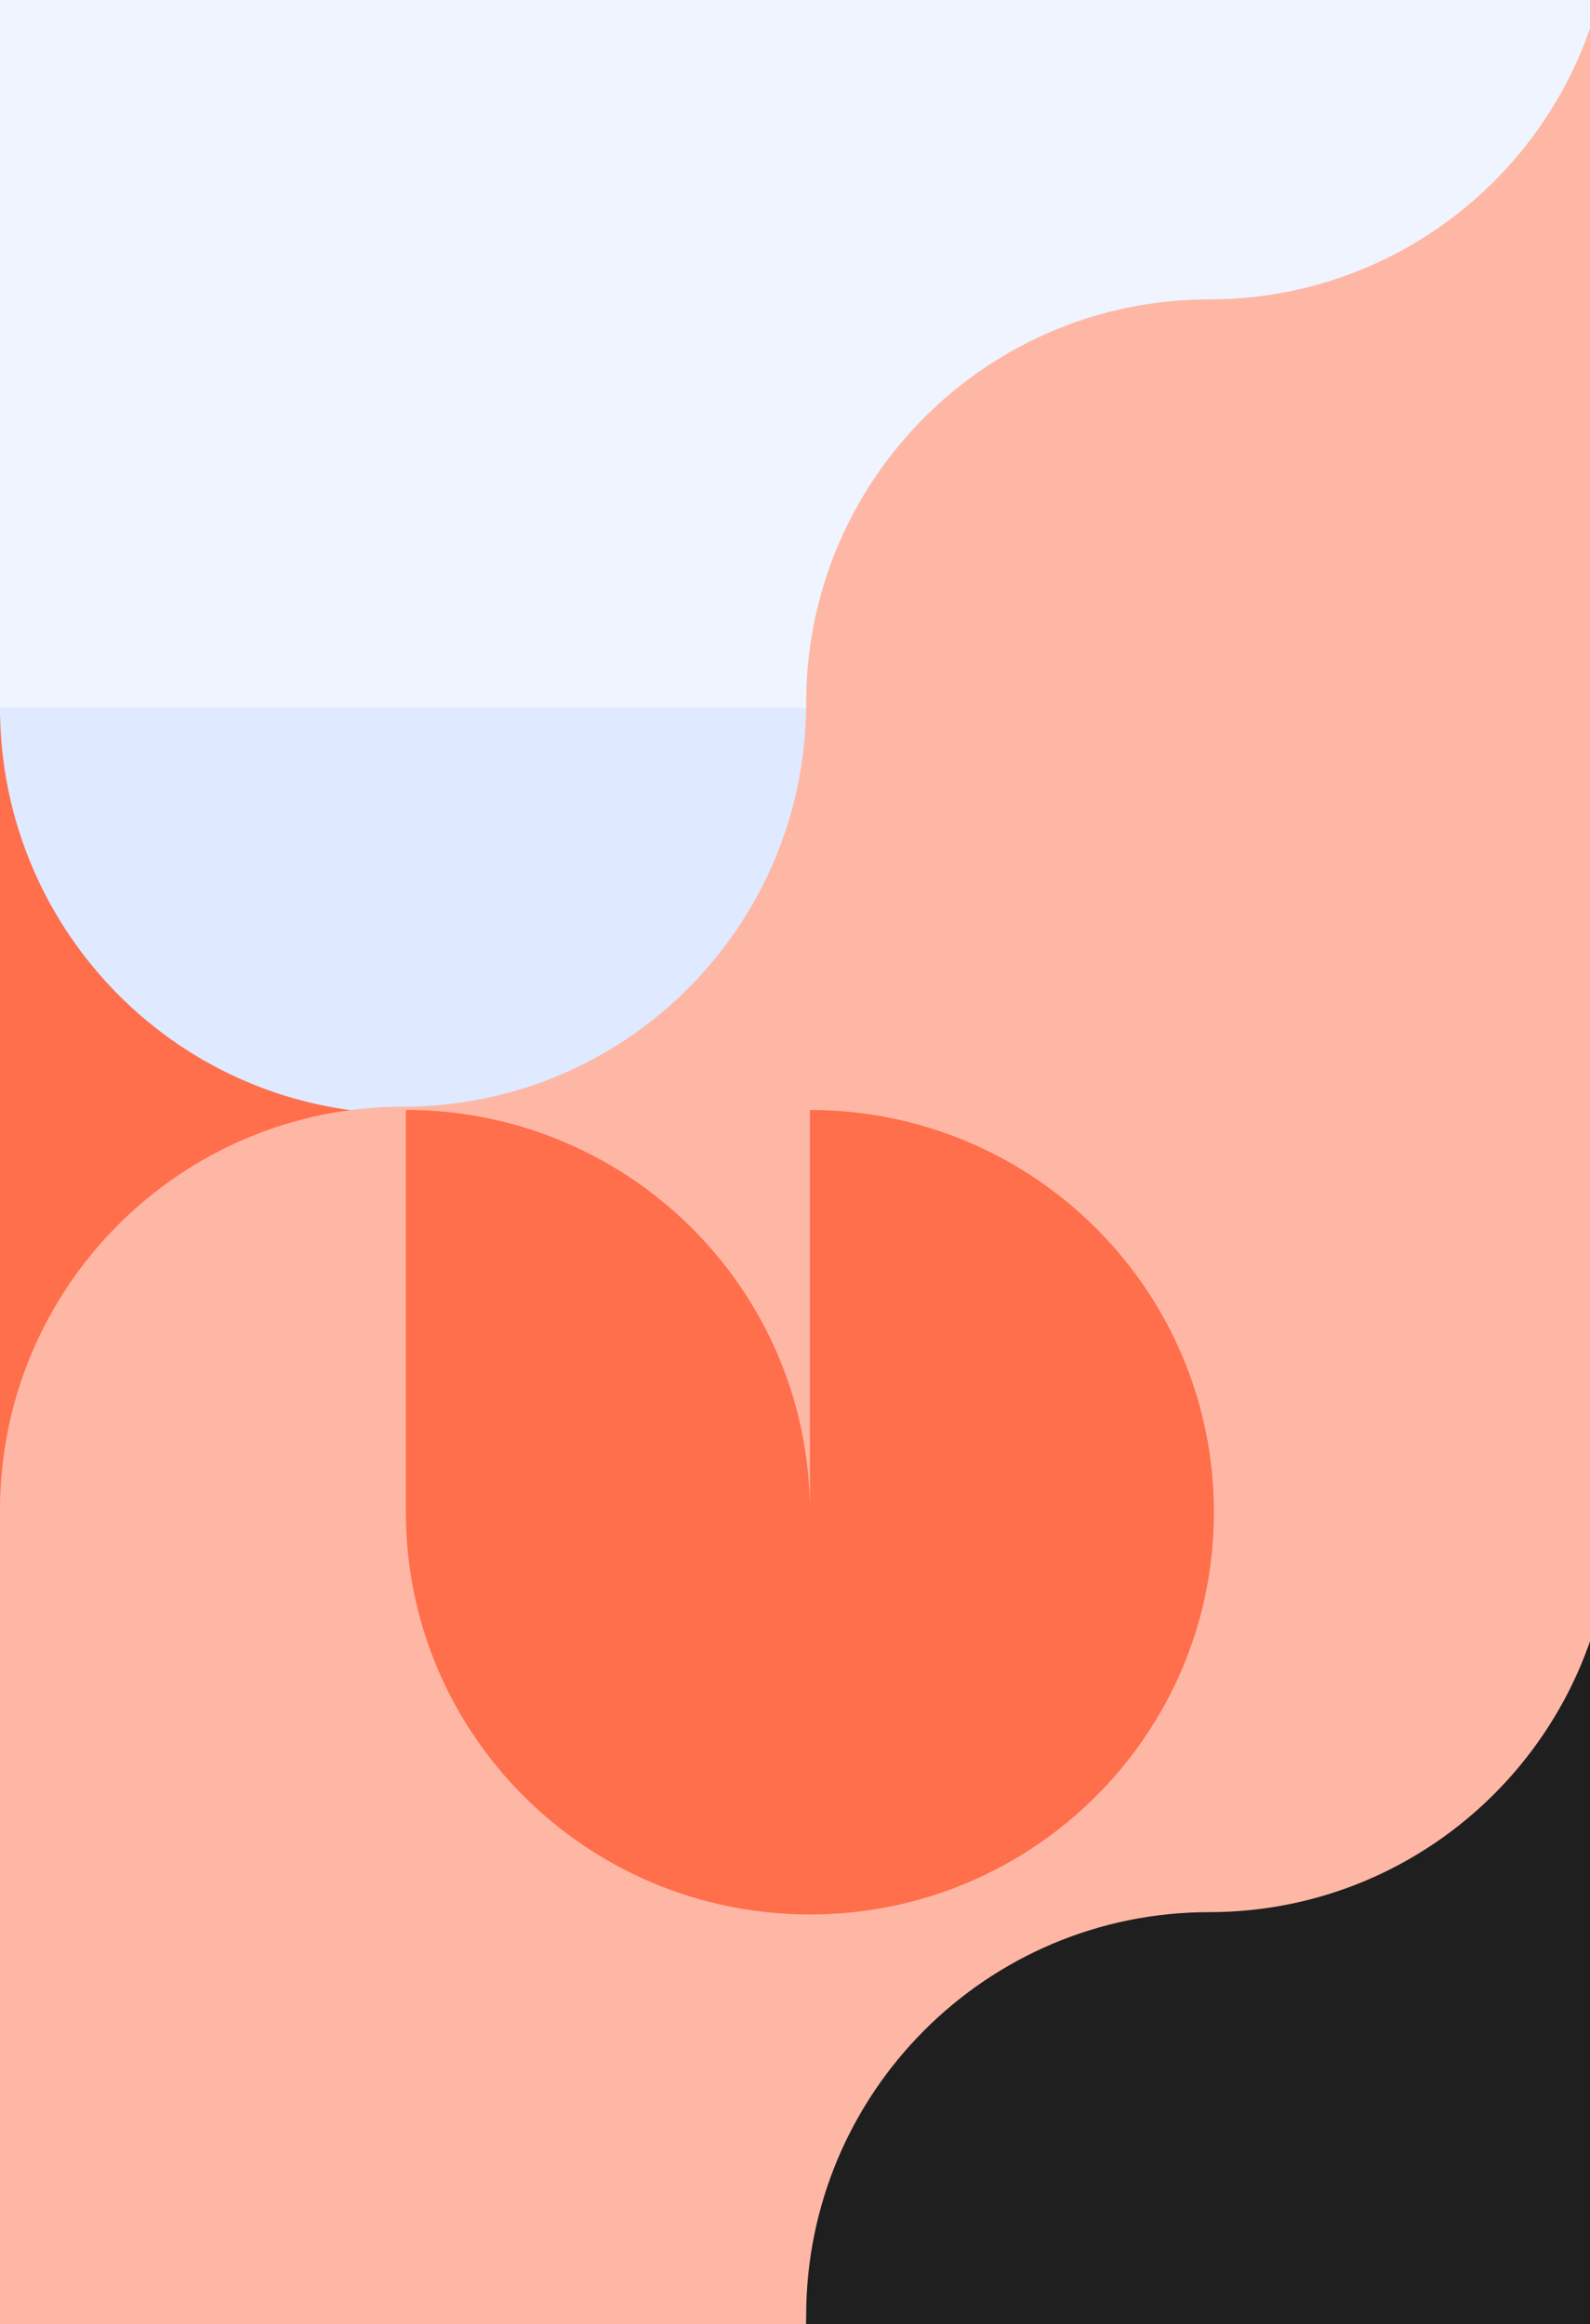 <?xml version="1.0" encoding="UTF-8" standalone="no"?>
<!DOCTYPE svg PUBLIC "-//W3C//DTD SVG 1.1//EN" "http://www.w3.org/Graphics/SVG/1.1/DTD/svg11.dtd">
<svg width="100%" height="100%" viewBox="0 0 431 630" version="1.1" xmlns="http://www.w3.org/2000/svg" xmlns:xlink="http://www.w3.org/1999/xlink" xml:space="preserve" xmlns:serif="http://www.serif.com/" style="fill-rule:evenodd;clip-rule:evenodd;stroke-linejoin:round;stroke-miterlimit:2;">
    <rect x="0" y="0" width="431" height="630" style="fill:rgb(255,111,76);"/>
    <g>
        <path d="M328.045,83.798L0,83.798L0,193.846L328.045,193.846L328.045,83.798Z" style="fill:rgb(239,244,255);"/>
        <path d="M219.033,191.827L0,191.827C0,252.604 49.033,301.875 109.517,301.875L219.033,301.875L219.033,191.827Z" style="fill:rgb(223,233,255);"/>
        <path d="M219.538,410.241L110.021,410.241C170.506,410.241 219.538,459.209 219.538,519.616C219.538,580.022 268.569,628.99 329.054,628.99L329.054,300.865L219.538,300.865L219.538,410.241Z" style="fill:white;"/>
        <path d="M437.055,-24.568L437.055,-243.317L0,-243.317L0,-24.568L0.001,-24.568L0.001,84.808L437.056,84.808L437.056,-24.568L437.055,-24.568Z" style="fill:rgb(239,244,255);"/>
        <path d="M327.792,81.149C267.448,81.149 218.528,130.136 218.528,190.566C218.528,250.995 169.61,299.983 109.265,299.983C48.92,299.983 0,348.97 0,409.4L0,847.067L327.792,847.067L327.792,847.066L437.056,847.066L437.056,-28.269C437.056,32.161 388.137,81.149 327.792,81.149" style="fill:rgb(255,183,165);"/>
        <path d="M327.792,518.311C267.448,518.311 218.528,567.299 218.528,627.728C218.528,688.157 169.61,737.145 109.265,737.145C48.92,737.145 0,786.132 0,846.564L0,1284.23L437.056,1284.23L437.056,408.894C437.056,469.323 388.137,518.311 327.792,518.311" style="fill:rgb(31,31,31);"/>
        <path d="M219.538,300.866L219.538,409.904C219.538,349.683 170.505,300.865 110.022,300.865L110.022,409.904L110.021,409.904C110.021,470.123 159.054,518.941 219.538,518.941L219.538,518.942C280.021,518.942 329.053,470.124 329.053,409.904L329.054,409.904C329.054,349.684 280.021,300.866 219.538,300.866" style="fill:rgb(255,111,76);"/>
    </g>
</svg>
